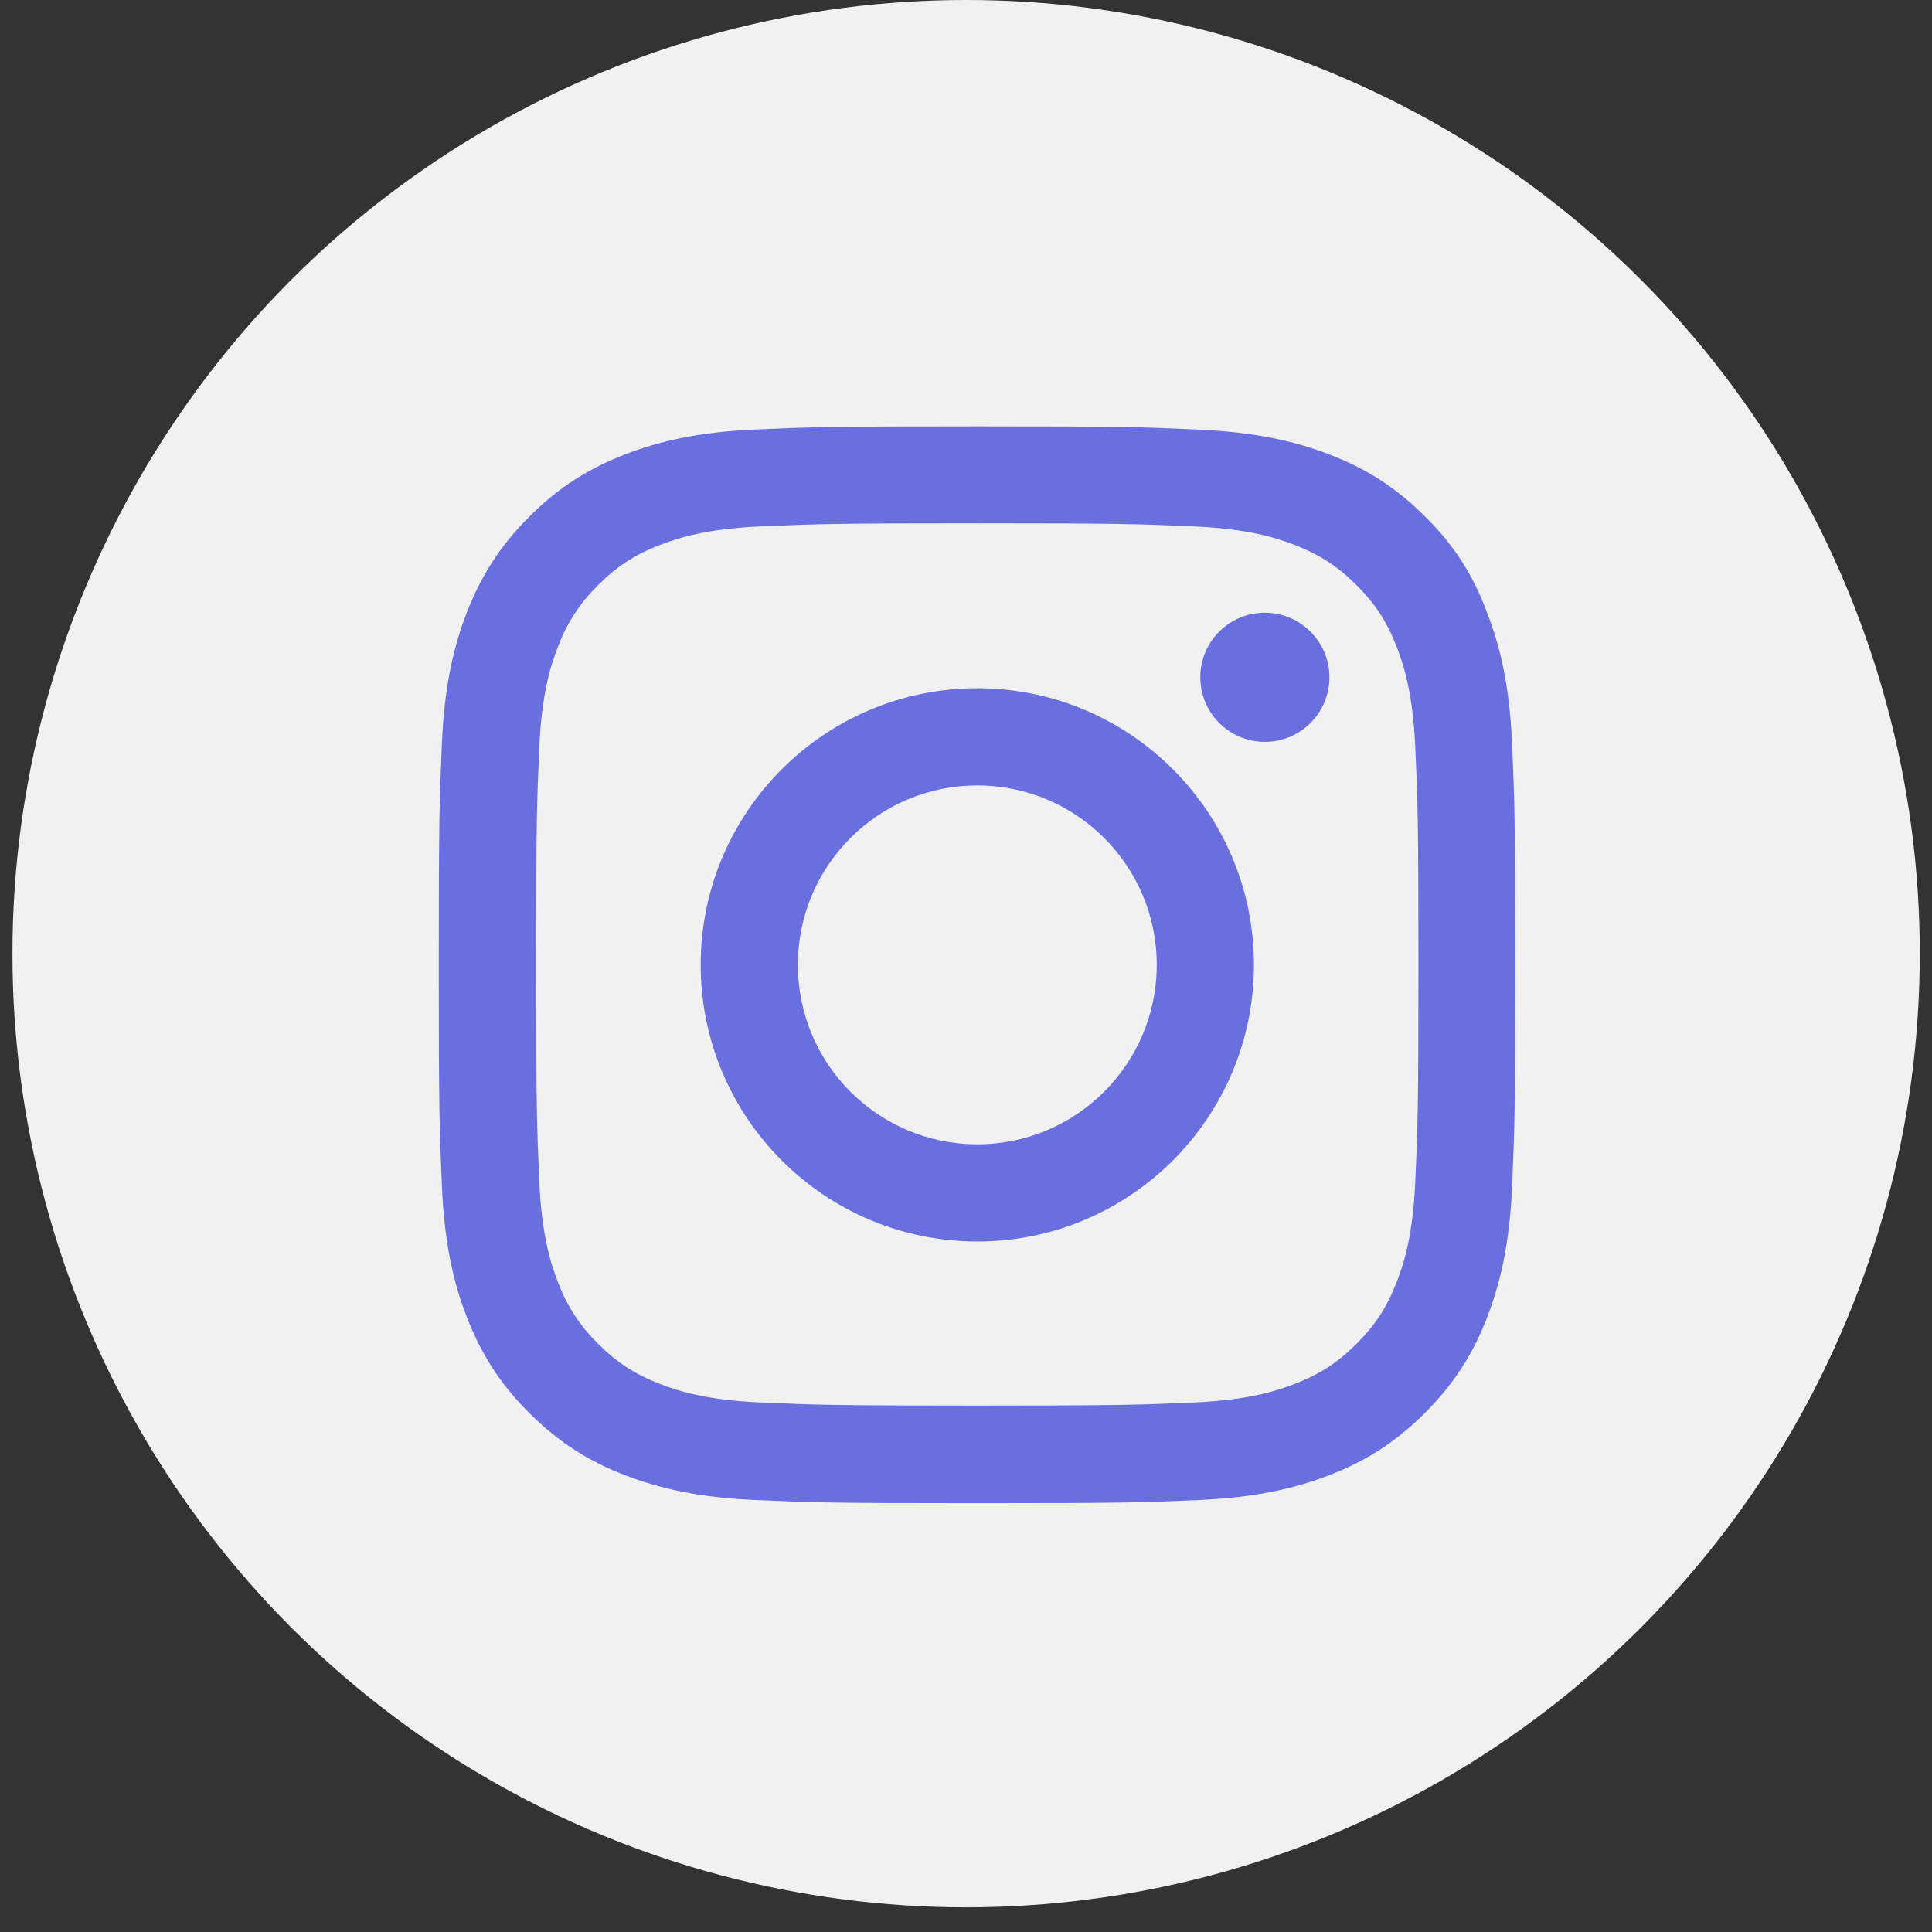 <svg width="52" height="52" viewBox="0 0 52 52" fill="none" xmlns="http://www.w3.org/2000/svg">
<rect x="0" y="0" width="52" height="52" fill="#333333" stroke="none"/>
<circle cx="26.003" cy="25.668" r="25.668" fill="#F1F1F1"/>
<g clip-path="url(#clip0_2360_2731)">
<path d="M26.304 14.085C30.177 14.085 30.636 14.102 32.159 14.17C33.574 14.232 34.339 14.47 34.848 14.668C35.522 14.929 36.009 15.246 36.513 15.75C37.022 16.259 37.334 16.741 37.594 17.414C37.792 17.924 38.03 18.694 38.092 20.104C38.16 21.632 38.177 22.091 38.177 25.958C38.177 29.831 38.16 30.29 38.092 31.813C38.03 33.228 37.792 33.992 37.594 34.502C37.334 35.176 37.017 35.663 36.513 36.167C36.003 36.676 35.522 36.988 34.848 37.248C34.339 37.446 33.569 37.684 32.159 37.746C30.63 37.814 30.171 37.831 26.304 37.831C22.431 37.831 21.973 37.814 20.45 37.746C19.034 37.684 18.27 37.446 17.76 37.248C17.087 36.988 16.6 36.671 16.096 36.167C15.586 35.657 15.275 35.176 15.014 34.502C14.816 33.992 14.578 33.222 14.516 31.813C14.448 30.284 14.431 29.825 14.431 25.958C14.431 22.085 14.448 21.627 14.516 20.104C14.578 18.688 14.816 17.924 15.014 17.414C15.275 16.741 15.592 16.254 16.096 15.75C16.605 15.24 17.087 14.929 17.76 14.668C18.27 14.47 19.04 14.232 20.45 14.17C21.973 14.102 22.431 14.085 26.304 14.085ZM26.304 11.475C22.369 11.475 21.877 11.492 20.331 11.56C18.791 11.628 17.732 11.877 16.815 12.234C15.858 12.607 15.048 13.1 14.244 13.909C13.435 14.713 12.942 15.523 12.568 16.474C12.212 17.397 11.962 18.45 11.895 19.99C11.827 21.542 11.81 22.034 11.81 25.97C11.81 29.904 11.827 30.397 11.895 31.943C11.962 33.483 12.212 34.542 12.568 35.459C12.942 36.416 13.435 37.225 14.244 38.029C15.048 38.834 15.858 39.332 16.809 39.7C17.732 40.056 18.785 40.306 20.325 40.373C21.871 40.441 22.363 40.458 26.299 40.458C30.234 40.458 30.726 40.441 32.272 40.373C33.812 40.306 34.871 40.056 35.788 39.7C36.739 39.332 37.549 38.834 38.353 38.029C39.157 37.225 39.655 36.416 40.023 35.465C40.38 34.542 40.629 33.489 40.697 31.948C40.765 30.403 40.782 29.91 40.782 25.975C40.782 22.04 40.765 21.547 40.697 20.002C40.629 18.462 40.38 17.403 40.023 16.486C39.666 15.523 39.174 14.713 38.364 13.909C37.56 13.105 36.751 12.607 35.799 12.239C34.876 11.883 33.823 11.633 32.283 11.565C30.732 11.492 30.239 11.475 26.304 11.475Z" fill="#6A6FE0"/>
<path d="M26.304 18.524C22.194 18.524 18.859 21.859 18.859 25.969C18.859 30.08 22.194 33.415 26.304 33.415C30.415 33.415 33.75 30.08 33.75 25.969C33.75 21.859 30.415 18.524 26.304 18.524ZM26.304 30.799C23.638 30.799 21.475 28.636 21.475 25.969C21.475 23.303 23.638 21.14 26.304 21.14C28.971 21.14 31.134 23.303 31.134 25.969C31.134 28.636 28.971 30.799 26.304 30.799Z" fill="#6A6FE0"/>
<path d="M35.782 18.229C35.782 19.192 35.001 19.968 34.044 19.968C33.082 19.968 32.306 19.186 32.306 18.229C32.306 17.267 33.087 16.491 34.044 16.491C35.001 16.491 35.782 17.273 35.782 18.229Z" fill="#6A6FE0"/>
</g>
<defs>
<clipPath id="clip0_2360_2731">
<rect width="28.989" height="28.989" fill="white" transform="translate(11.81 11.475)"/>
</clipPath>
</defs>
</svg>
